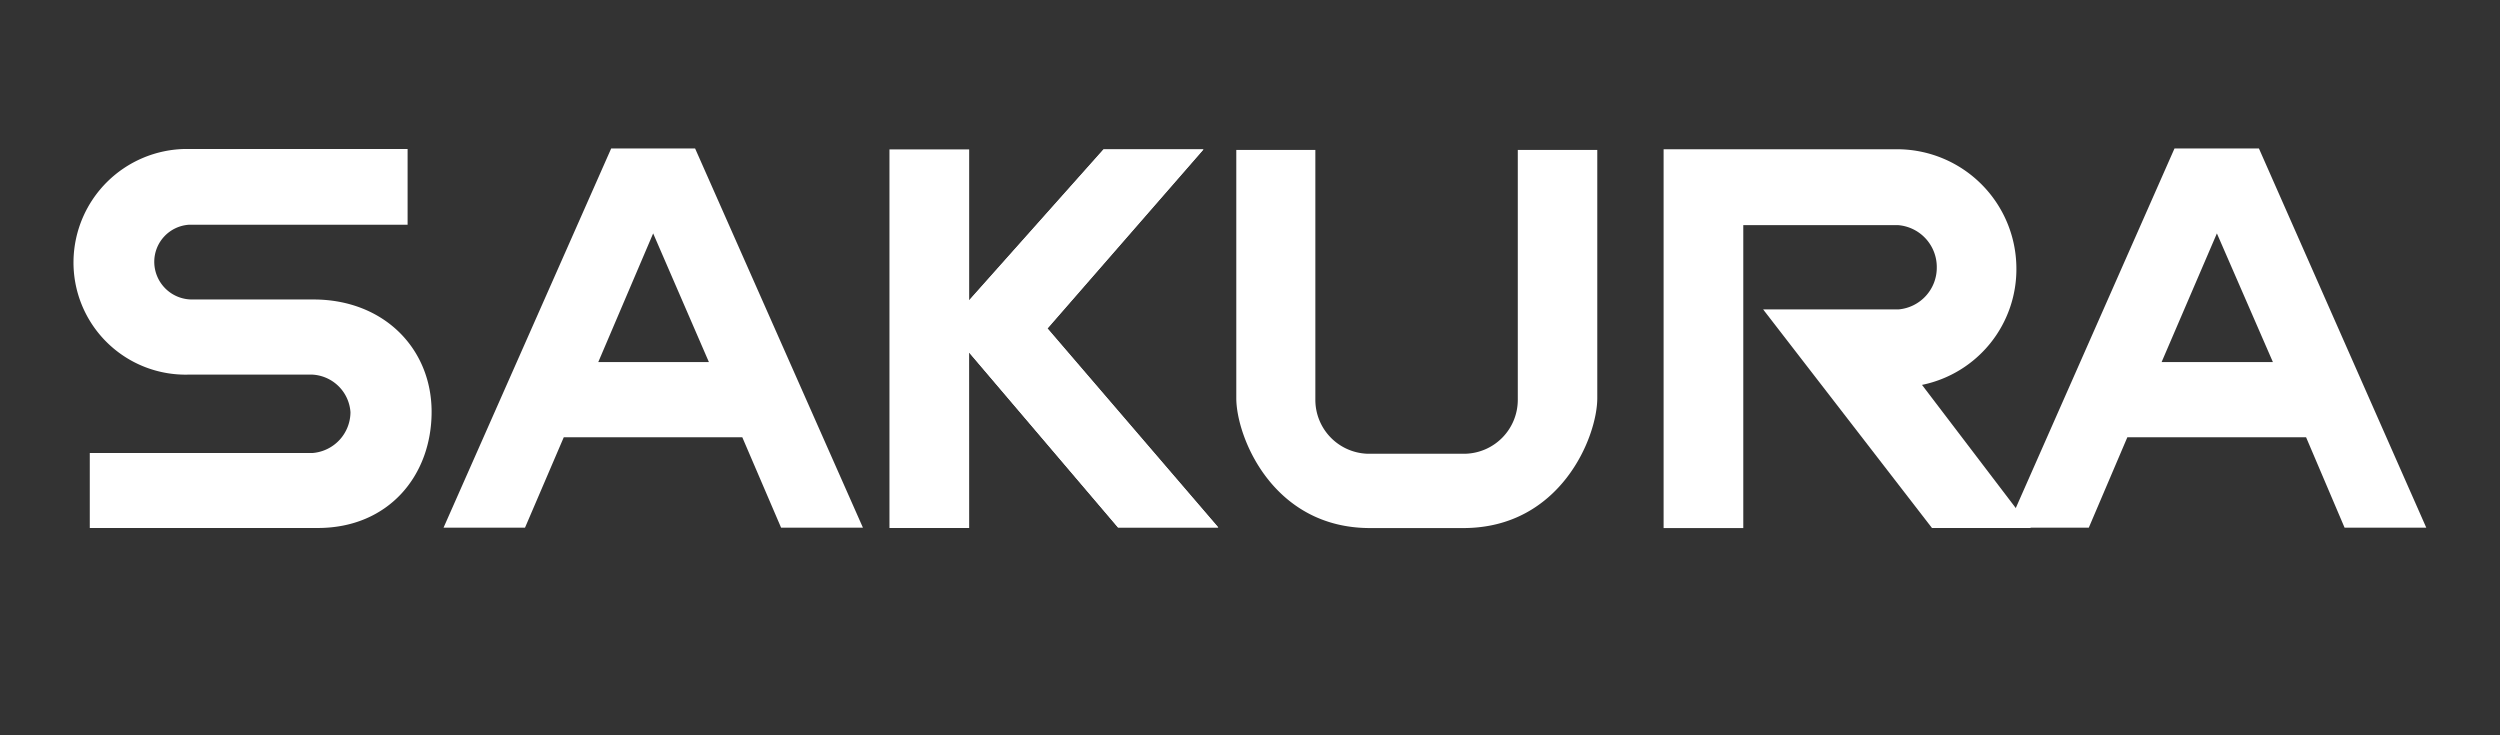 <svg xmlns="http://www.w3.org/2000/svg" xmlns:xlink="http://www.w3.org/1999/xlink" width="170" height="50" viewBox="0 0 170 50"><rect x="0" y="0" width="170" height="50" fill="#333333" stroke="none"/><defs><clipPath id="a"><rect width="170" height="50" transform="translate(196 4504)" fill="#fff" stroke="#707070" stroke-width="1"/></clipPath></defs><g transform="translate(-196 -4504)" clip-path="url(#a)"><g transform="translate(10237.502 24453.094)"><path d="M1179.152-297.915c6.61,0,9.106-6.2,9.106-8.833v-16.878h-5.405v17.018a3.668,3.668,0,0,1-3.517,3.638h-6.757a3.669,3.669,0,0,1-3.492-3.638v-17.018h-5.376v16.878c0,2.632,2.478,8.833,9.093,8.833Z" transform="translate(-11121.145 -19615.271)" fill="#fff"/><path d="M1266.216-307.747l7.414,9.738H1266.9l-11.482-14.864h9.188a2.848,2.848,0,0,0,2.619-2.866,2.858,2.858,0,0,0-2.619-2.865h-10.539v20.6h-5.418v-25.76h16a8.119,8.119,0,0,1,7.989,8.03,8.028,8.028,0,0,1-6.416,7.992" transform="translate(-11177.026 -19615.18)" fill="#fff"/><path d="M1100.173-309.912l10.127,11.9h6.816L1105.5-311.545l10.609-12.176h-6.794l-9.139,10.264v-10.264h-5.42v25.744h5.42Z" transform="translate(-11075.775 -19615.213)" fill="#fff"/><path d="M1023.236-323.921l11.412,25.786h-5.565l-2.637-6.146h-12.141l-2.635,6.146h-5.54l11.4-25.786Zm.938,14.525-3.79-8.749-3.732,8.749Z" transform="translate(-11017.471 -19615.078)" fill="#fff"/><path d="M940.427-318.661a2.527,2.527,0,0,0-2.378,2.509,2.565,2.565,0,0,0,2.558,2.575h8.272c4.763,0,8.029,3.324,8.029,7.638,0,4.352-2.943,7.9-7.738,7.9H933.664v-5.1h15.164a2.8,2.8,0,0,0,2.563-2.777,2.745,2.745,0,0,0-2.638-2.554h-8.315a7.625,7.625,0,0,1-7.88-7.771,7.727,7.727,0,0,1,7.63-7.571h15.088v5.152Z" transform="translate(-10969.061 -19615.152)" fill="#fff"/><path d="M1334.076-323.921l11.379,25.786H1339.9l-2.617-6.146h-12.155l-2.621,6.146h-5.554l11.382-25.786Zm.95,14.525-3.808-8.749-3.759,8.749Z" transform="translate(-11221.971 -19615.078)" fill="#fff"/><path d="M1107.652-309.912l10.126,11.9h6.816l-11.618-13.535,10.609-12.176h-6.795l-9.139,10.264-1.532,1.784Z" transform="translate(-11083.253 -19615.213)" fill="#fff"/></g></g></svg>